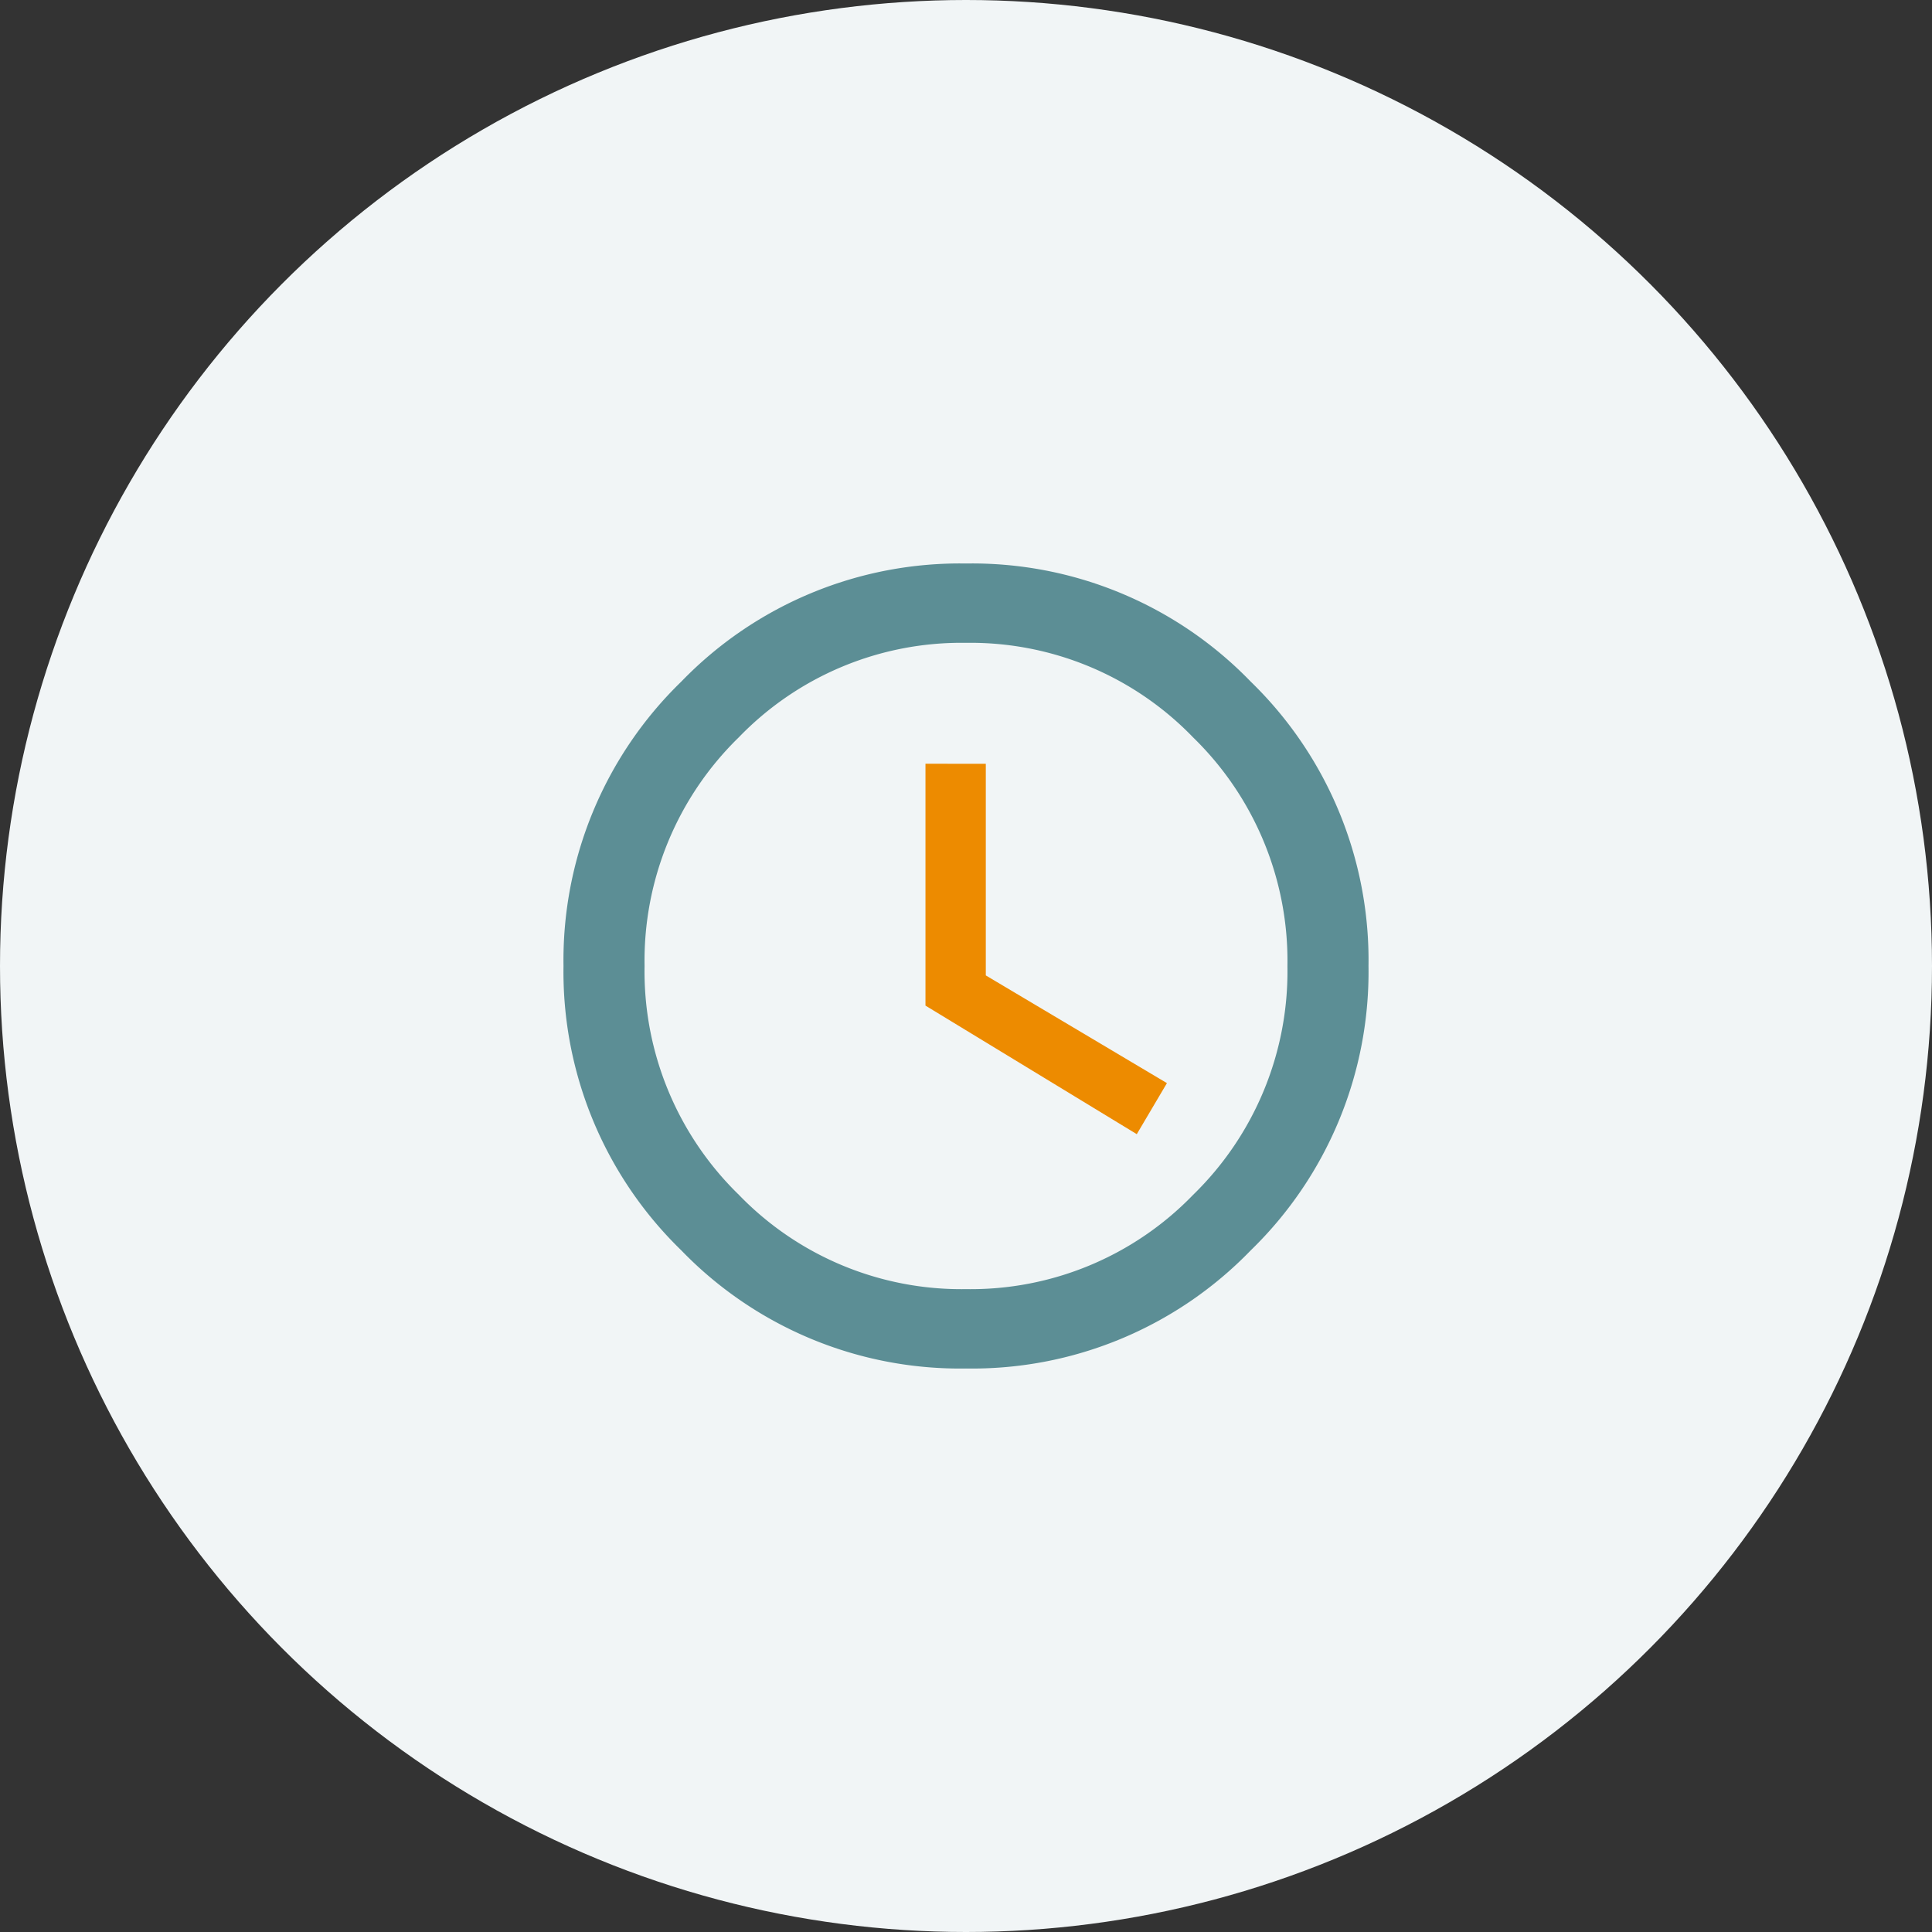 <svg xmlns="http://www.w3.org/2000/svg" width="48" height="48" viewBox="0 0 48 48">
  <rect x="0" y="0" width="48" height="48" fill="#333333" stroke="none"/>
  <g id="Group_7453" data-name="Group 7453" transform="translate(-953 -530)">
    <circle id="Ellipse_26" data-name="Ellipse 26" cx="24" cy="24" r="24" transform="translate(953 530)" fill="#f1f5f6"/>
    <g id="Group_6801" data-name="Group 6801">
      <path id="Path_51236" data-name="Path 51236" d="M2.927-16.05A9.625,9.625,0,0,1,10-18.984a9.625,9.625,0,0,1,7.073,2.934A9.643,9.643,0,0,1,20-8.984a9.643,9.643,0,0,1-2.927,7.066A9.625,9.625,0,0,1,10,1.016,9.625,9.625,0,0,1,2.927-1.919,9.643,9.643,0,0,1,0-8.984,9.643,9.643,0,0,1,2.927-16.05ZM4.356-3.3A7.684,7.684,0,0,0,10-.956,7.684,7.684,0,0,0,15.644-3.3a7.747,7.747,0,0,0,2.342-5.681,7.747,7.747,0,0,0-2.342-5.681A7.684,7.684,0,0,0,10-17.013a7.684,7.684,0,0,0-5.644,2.347A7.747,7.747,0,0,0,2.014-8.984,7.747,7.747,0,0,0,4.356-3.3Z" transform="translate(967 562.984)" fill="#5c8e95"/>
      <path id="Path_51239" data-name="Path 51239" d="M10.492-14.008V-8.75l4.5,2.676-.749,1.268L8.993-8v-6.009Z" transform="translate(967 562.984)" fill="#ed8b00"/>
    </g>
  </g>
</svg>
